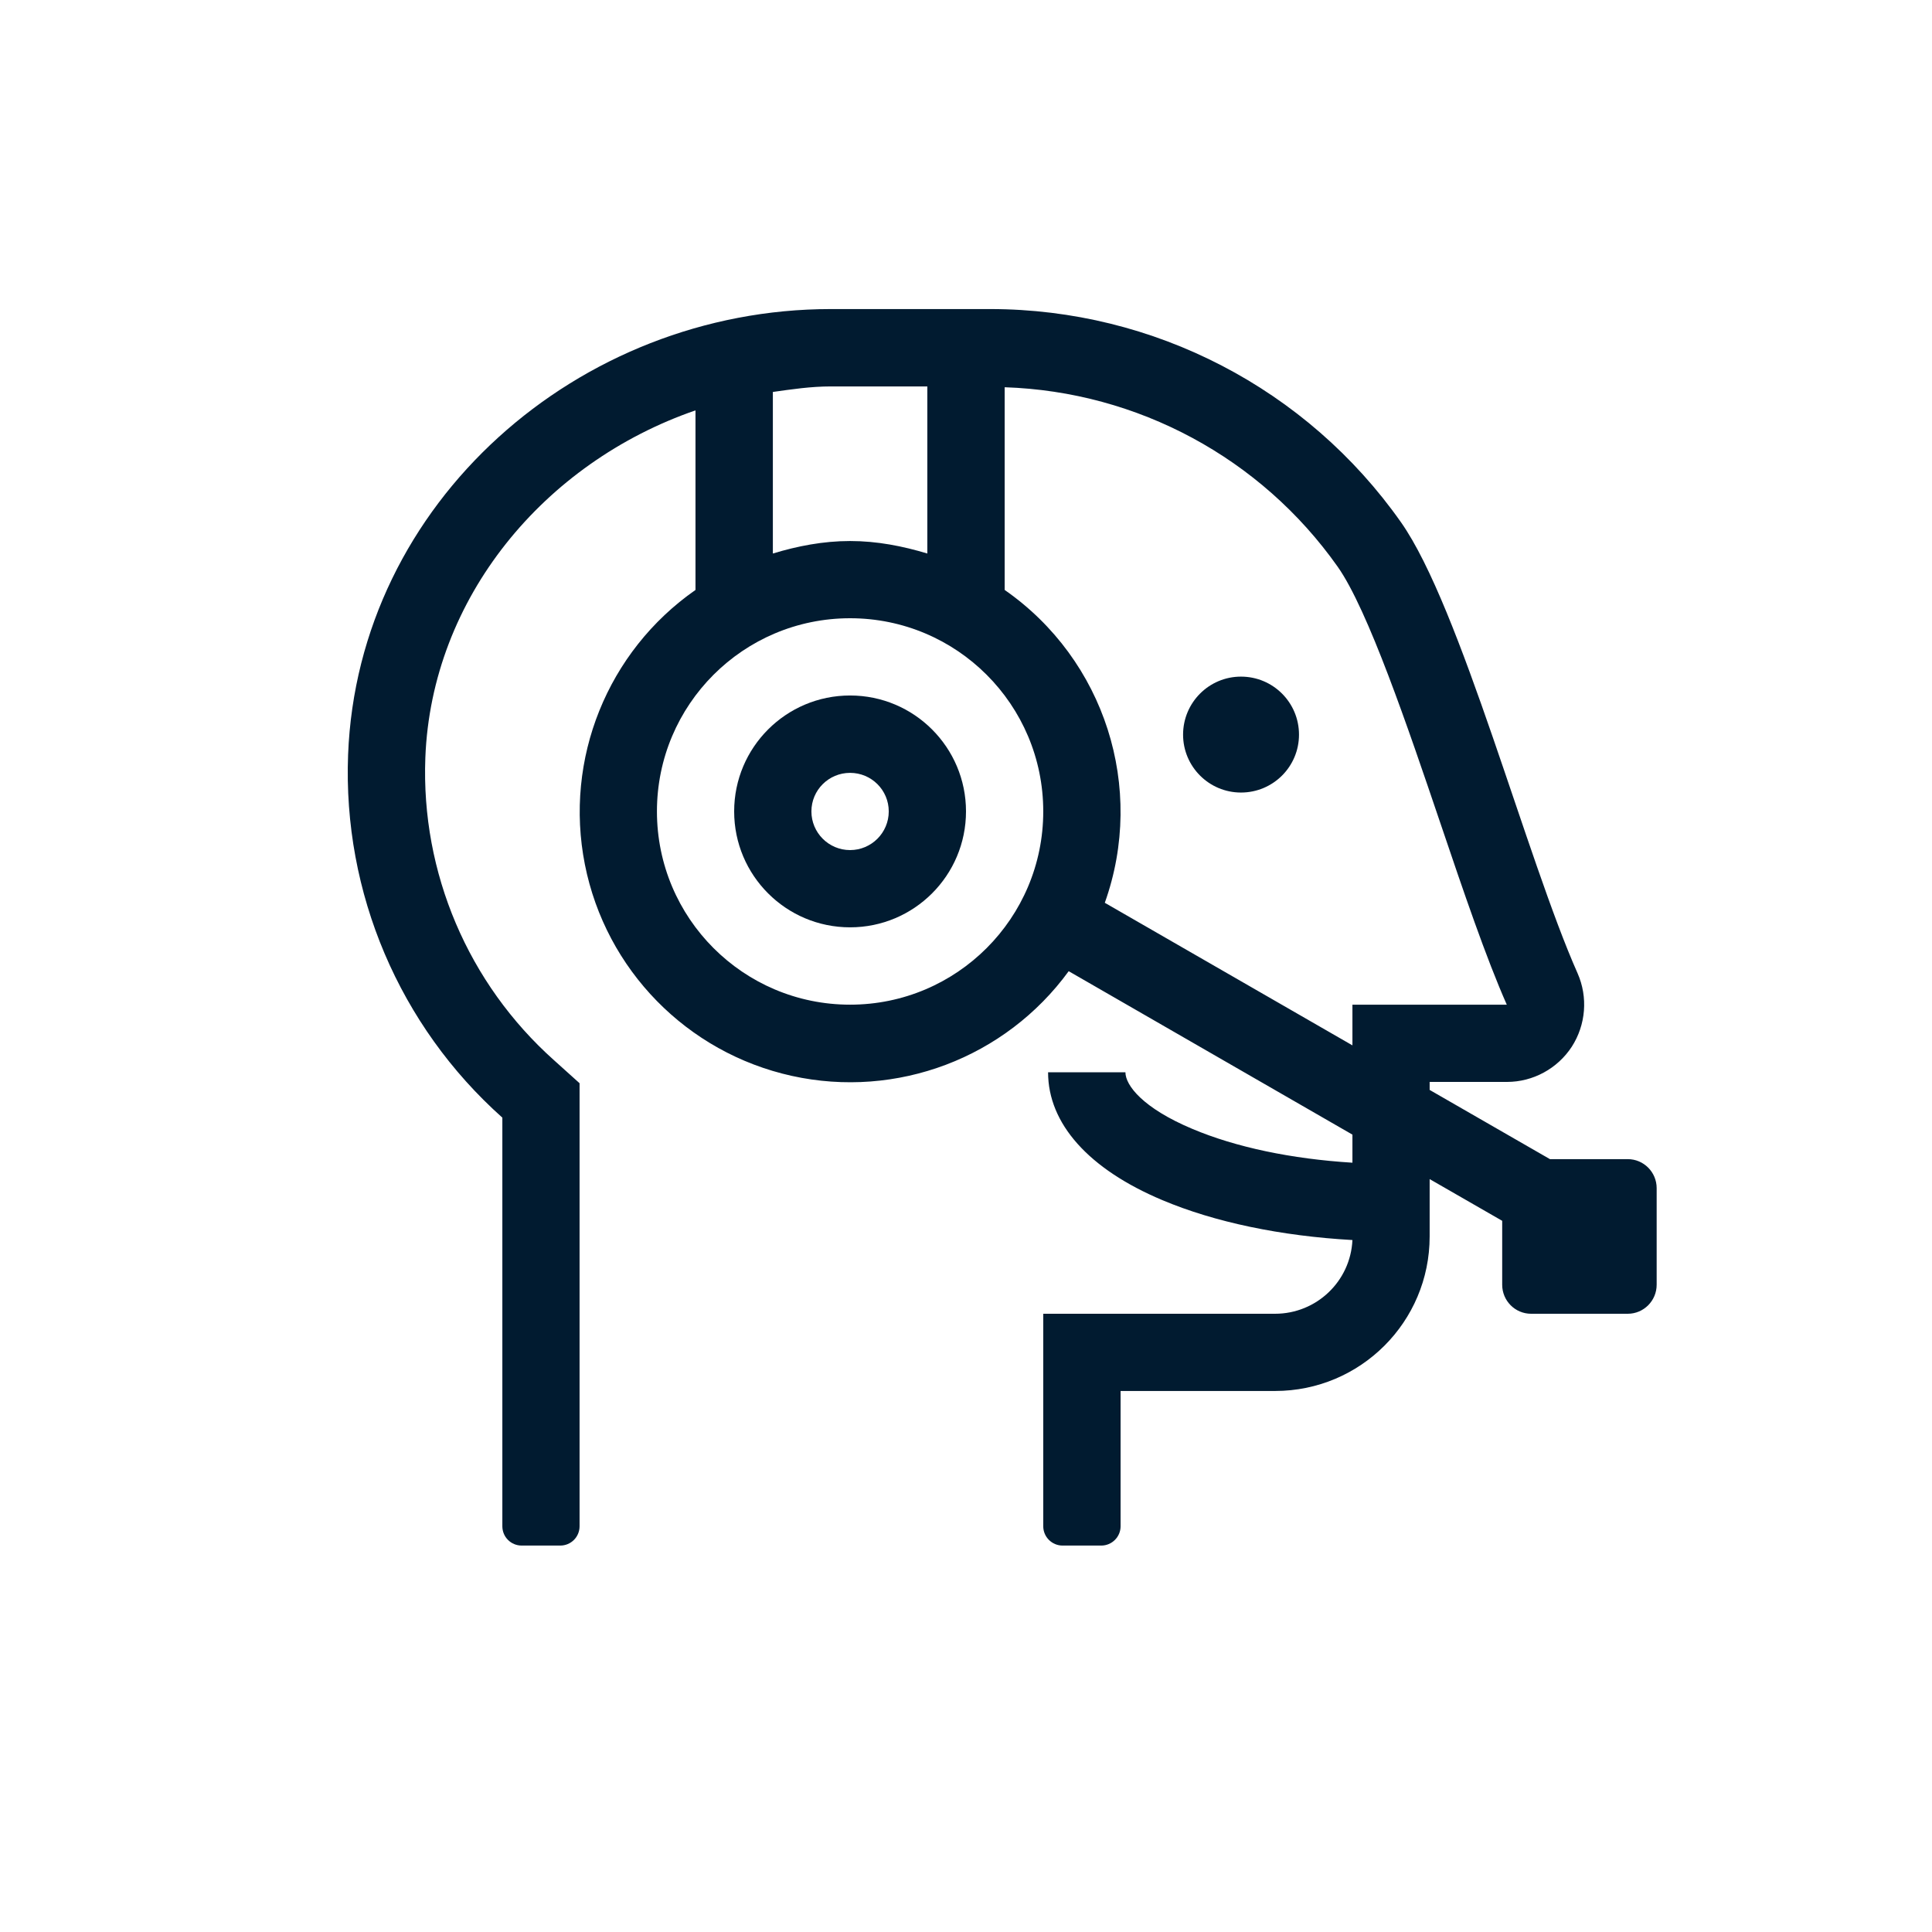 <?xml version="1.0" encoding="UTF-8"?>
<svg xmlns="http://www.w3.org/2000/svg" xmlns:xlink="http://www.w3.org/1999/xlink" width="64px" height="64px" viewBox="0 0 64 64" version="1.1">
<g id="surface1">
<path style=" stroke:none;fill-rule:nonzero;fill:rgb(0.392%,10.588%,18.824%);fill-opacity:1;" d="M 28.16 23.039 C 26.039 23.039 24.32 24.758 24.32 26.879 C 24.32 29 26.039 30.719 28.16 30.719 C 30.281 30.719 32 29 32 26.879 C 32 24.758 30.281 23.039 28.16 23.039 Z M 28.16 28.16 C 27.453 28.16 26.879 27.586 26.879 26.879 C 26.879 26.172 27.453 25.602 28.16 25.602 C 28.867 25.602 29.441 26.172 29.441 26.879 C 29.441 27.586 28.867 28.16 28.16 28.16 Z M 28.16 28.16 "/>
<path style=" stroke:none;fill-rule:nonzero;fill:rgb(0.392%,10.588%,18.824%);fill-opacity:1;" d="M 43.031 24.336 C 43.031 25.395 42.172 26.254 41.109 26.254 C 40.051 26.254 39.191 25.395 39.191 24.336 C 39.191 23.273 40.051 22.414 41.109 22.414 C 42.172 22.414 43.031 23.273 43.031 24.336 Z M 43.031 24.336 "/>
<path style=" stroke:none;fill-rule:nonzero;fill:rgb(0.392%,10.588%,18.824%);fill-opacity:1;" d="M 53.922 38.398 L 51.344 38.398 L 47.359 36.105 L 47.359 35.84 L 49.922 35.84 C 50.785 35.84 51.594 35.398 52.066 34.676 C 52.535 33.949 52.609 33.031 52.258 32.238 C 50.582 28.469 48.383 20.102 46.41 17.301 C 43.297 12.875 38.223 10.242 32.809 10.238 L 27.52 10.238 C 19.16 10.238 11.852 16.645 11.531 25.004 C 11.355 29.574 13.227 33.98 16.641 37.023 L 16.641 50.559 C 16.641 50.914 16.926 51.199 17.281 51.199 L 18.559 51.199 C 18.914 51.199 19.199 50.914 19.199 50.559 L 19.199 35.883 L 18.352 35.121 C 15.508 32.582 13.945 28.91 14.09 25.102 C 14.293 19.809 18.023 15.324 23.039 13.594 L 23.039 19.543 C 20.121 21.578 18.684 25.145 19.375 28.637 C 20.066 32.125 22.758 34.875 26.234 35.641 C 29.707 36.406 33.305 35.047 35.402 32.172 L 44.801 37.586 L 44.801 38.516 C 42.781 38.391 40.938 38.004 39.496 37.395 C 37.859 36.707 37.281 35.953 37.281 35.52 L 34.719 35.52 C 34.719 37.223 36.062 38.727 38.5 39.754 C 40.238 40.488 42.434 40.945 44.801 41.078 C 44.738 42.445 43.609 43.52 42.238 43.52 L 34.559 43.52 L 34.559 50.559 C 34.559 50.914 34.848 51.199 35.199 51.199 L 36.48 51.199 C 36.832 51.199 37.121 50.914 37.121 50.559 L 37.121 46.078 L 42.238 46.078 C 45.066 46.078 47.359 43.789 47.359 40.961 L 47.359 39.059 L 49.762 40.441 L 49.762 42.559 C 49.762 43.09 50.191 43.52 50.719 43.52 L 53.922 43.52 C 54.449 43.52 54.879 43.09 54.879 42.559 L 54.879 39.359 C 54.879 38.828 54.449 38.398 53.922 38.398 Z M 25.602 12.984 C 26.23 12.895 26.863 12.801 27.52 12.801 L 30.719 12.801 L 30.719 18.336 C 29.902 18.09 29.055 17.922 28.16 17.922 C 27.266 17.922 26.414 18.09 25.602 18.336 Z M 28.16 33.281 C 24.625 33.281 21.762 30.414 21.762 26.879 C 21.762 23.344 24.625 20.48 28.16 20.48 C 31.695 20.48 34.559 23.344 34.559 26.879 C 34.559 30.414 31.695 33.281 28.16 33.281 Z M 36.598 29.906 C 37.957 26.098 36.598 21.852 33.281 19.543 L 33.281 12.828 C 37.688 12.973 41.77 15.172 44.312 18.773 C 45.316 20.195 46.645 24.113 47.711 27.258 C 48.488 29.555 49.227 31.727 49.914 33.281 L 44.801 33.281 L 44.801 34.629 Z M 36.598 29.906 "/>
</g>
</svg>
